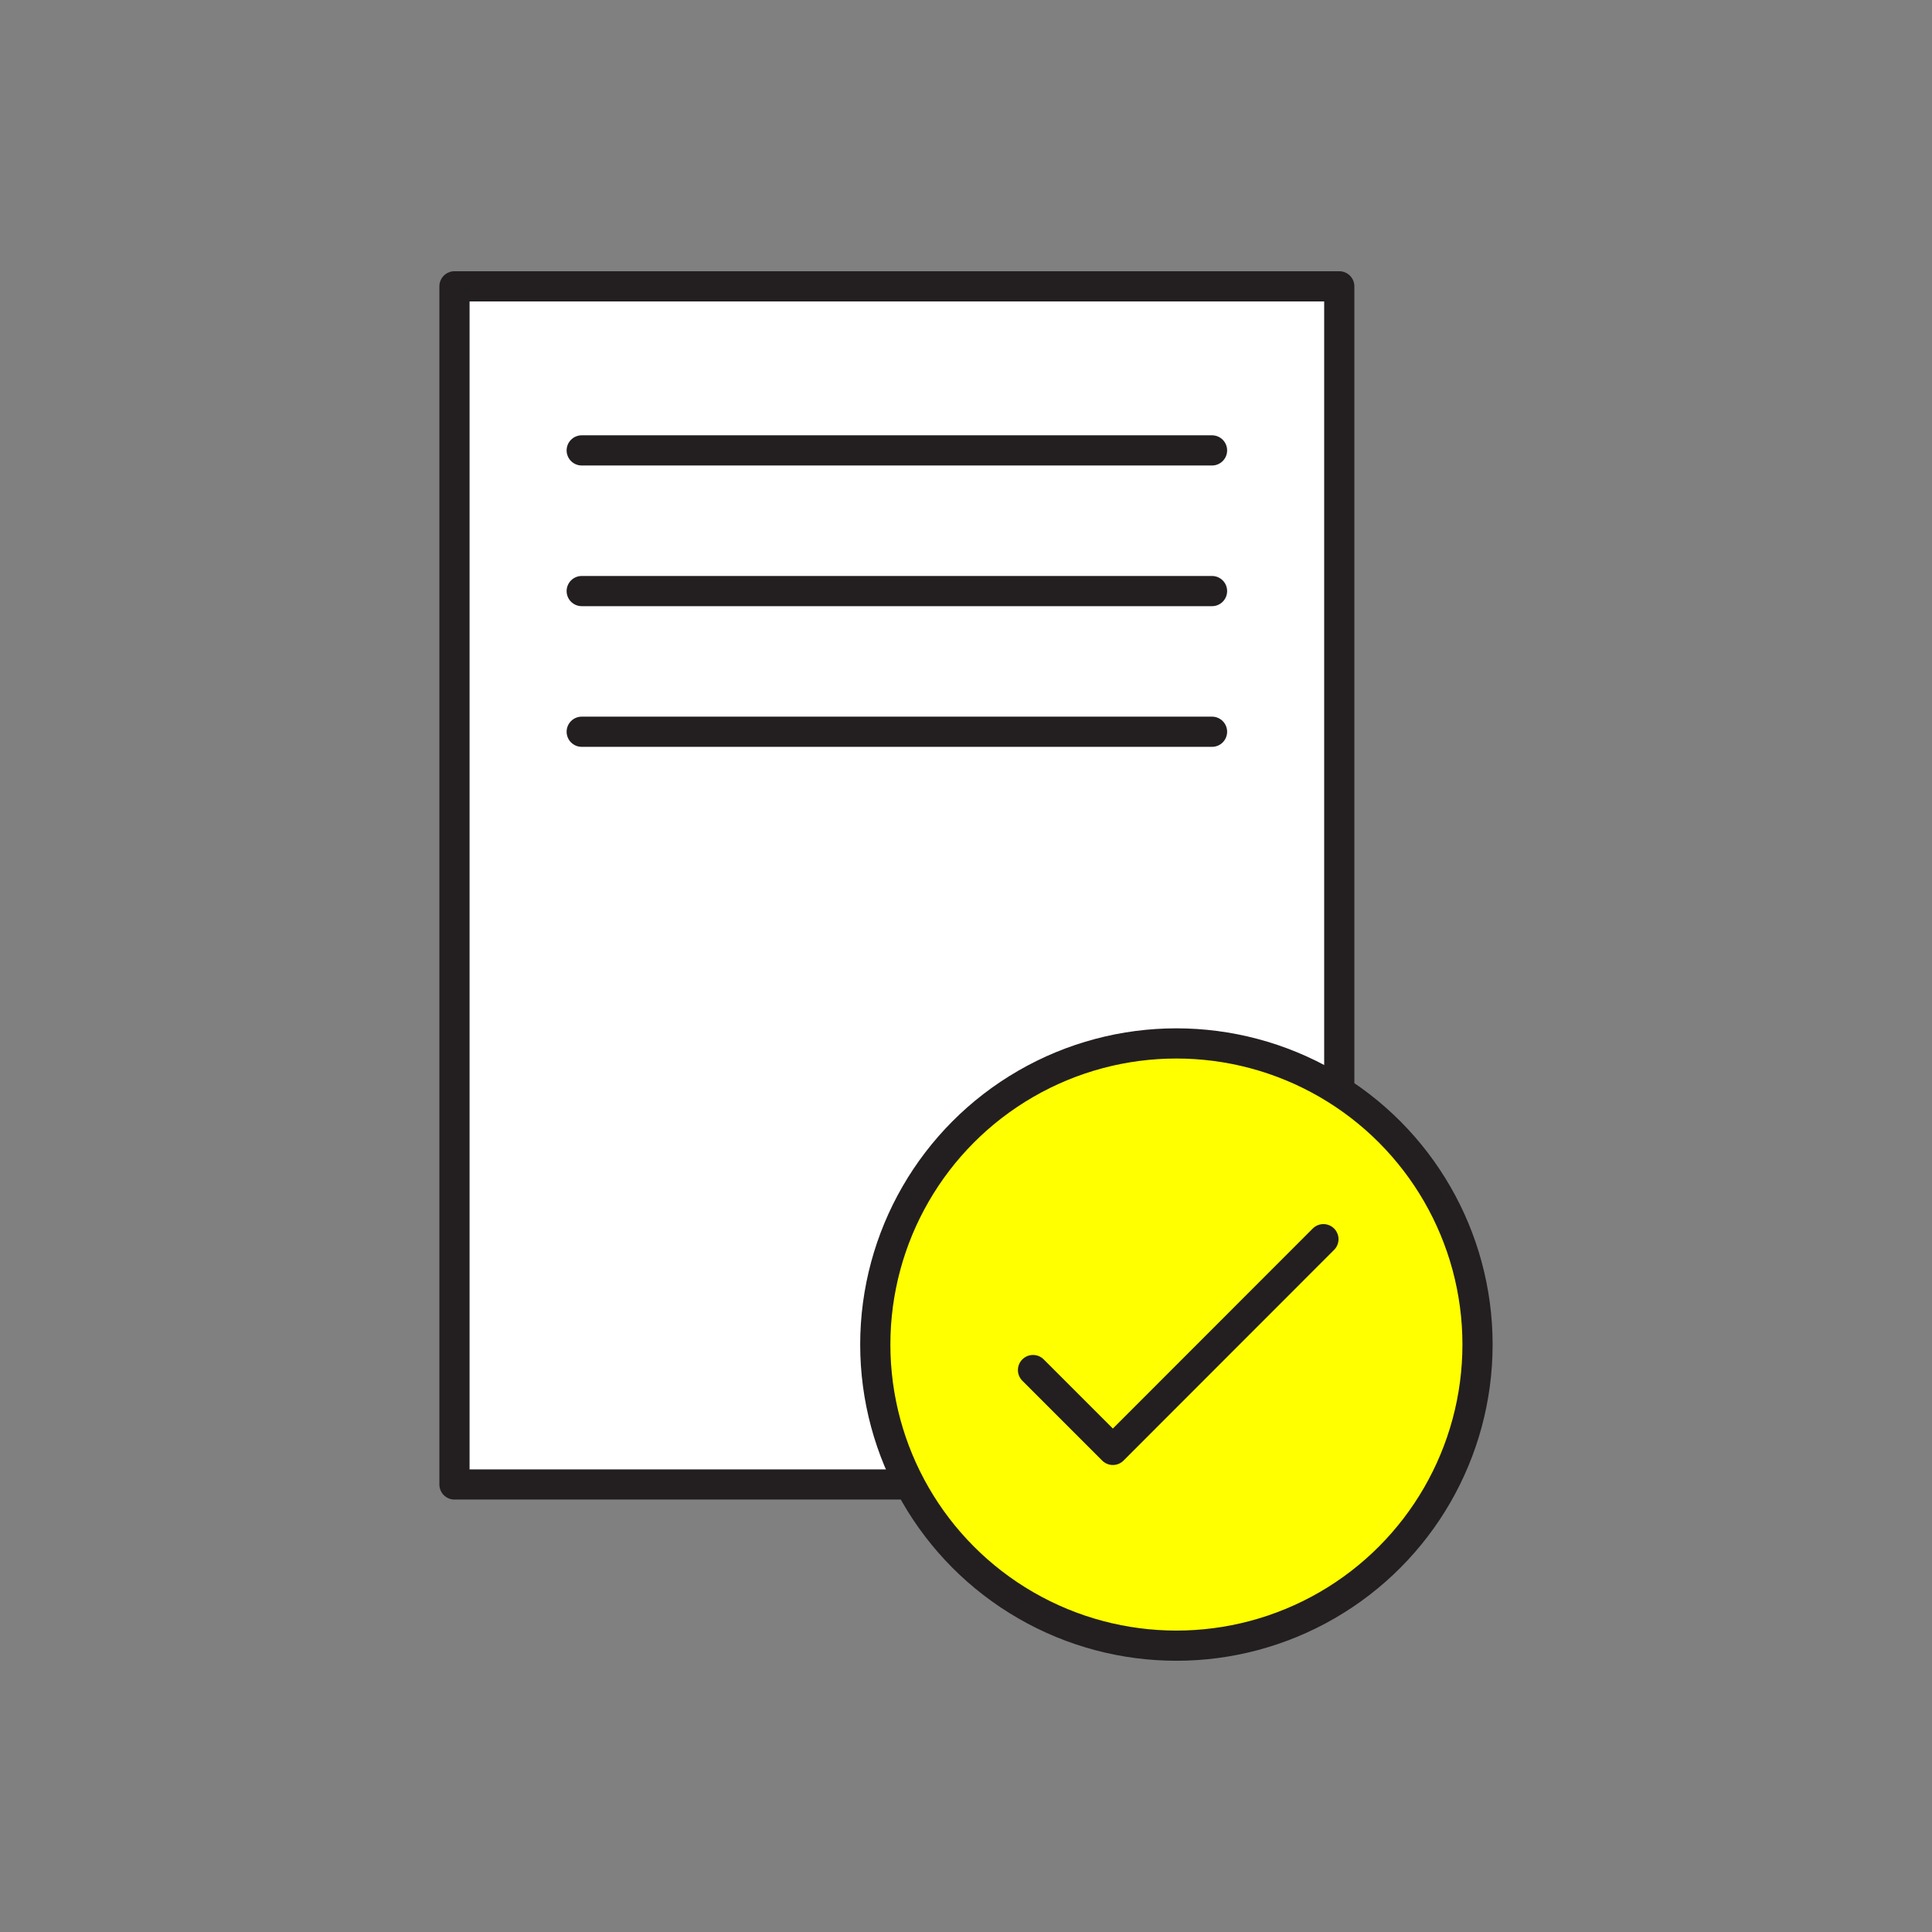 <?xml version="1.0" encoding="UTF-8"?>
<svg xmlns="http://www.w3.org/2000/svg" version="1.1" viewBox="0 0 128 128">
  <rect x="0" y="0" width="128" height="128" fill="#808080" stroke="none"/>
  <defs>
    <style>
      .cls-1 {
        fill: #ff0;
      }

      .cls-1, .cls-2, .cls-3 {
        stroke: #231f20;
        stroke-linecap: round;
        stroke-linejoin: round;
        stroke-width: 2px;
      }

      .cls-2 {
        fill: #fff;
      }

      .cls-3 {
        fill: none;
      }
    </style>
  </defs>
  <!-- Generator: Adobe Illustrator 28.7.0, SVG Export Plug-In . SVG Version: 1.2.0 Build 136)  -->
  <g>
    <g id="Layer_1">
      <g>
        <rect class="cls-2" x="30.11" y="18.97" width="58.62" height="79.38"/>
        <circle class="cls-1" cx="77.94" cy="89.08" r="19.95"/>
        <line class="cls-2" x1="38.54" y1="29.84" x2="80.3" y2="29.84"/>
        <line class="cls-2" x1="38.54" y1="39.16" x2="80.3" y2="39.16"/>
        <line class="cls-2" x1="38.54" y1="48.48" x2="80.3" y2="48.48"/>
        <polyline class="cls-3" points="68.44 90.77 73.73 96.06 87.68 82.1"/>
      </g>
    </g>
  </g>
</svg>